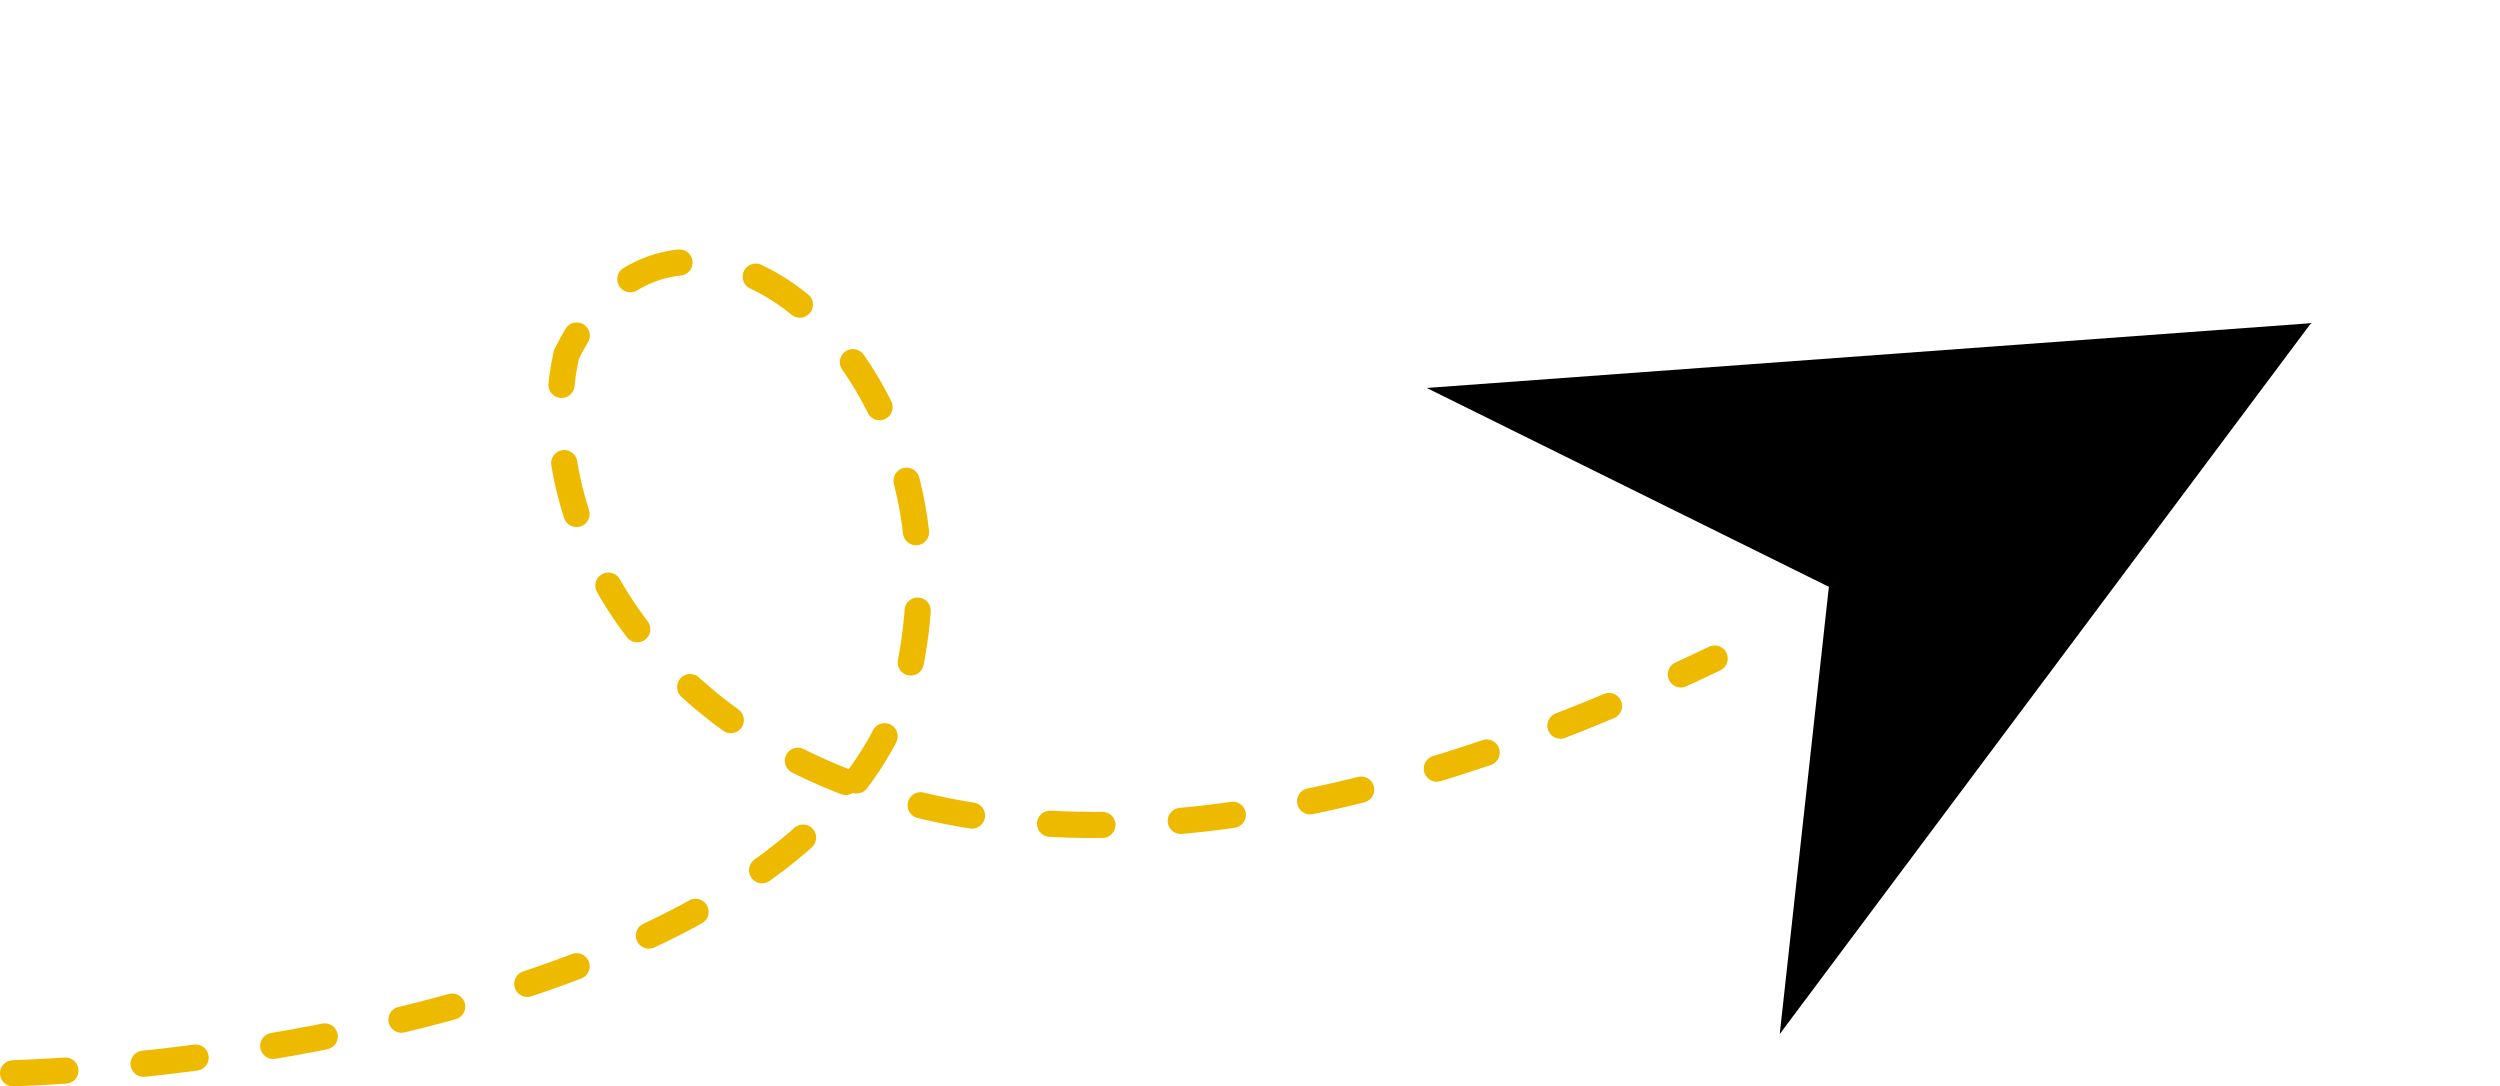 <svg width="191" height="83" viewBox="0 0 191 83" fill="none" xmlns="http://www.w3.org/2000/svg">
<path d="M1 82C22.067 81.263 65.289 73.894 69.642 50.311C73.995 26.729 51.645 9.778 43.274 27.096C38.809 46.871 65.018 82 131 50.311" stroke="#EEBA00" stroke-width="2" stroke-linecap="round" stroke-dasharray="4 6"/>
<path d="M109 29.64L176.638 24.685L139.792 44.866L109 29.64Z" fill="black"/>
<path d="M135.973 79L176.571 24.675L139.724 44.855L135.973 79Z" fill="black"/>
<path d="M140.5 44.5L138 43.5L165.5 26L175 25.5L169.5 33.5L140.5 46.5V44.5Z" fill="black"/>
</svg>
